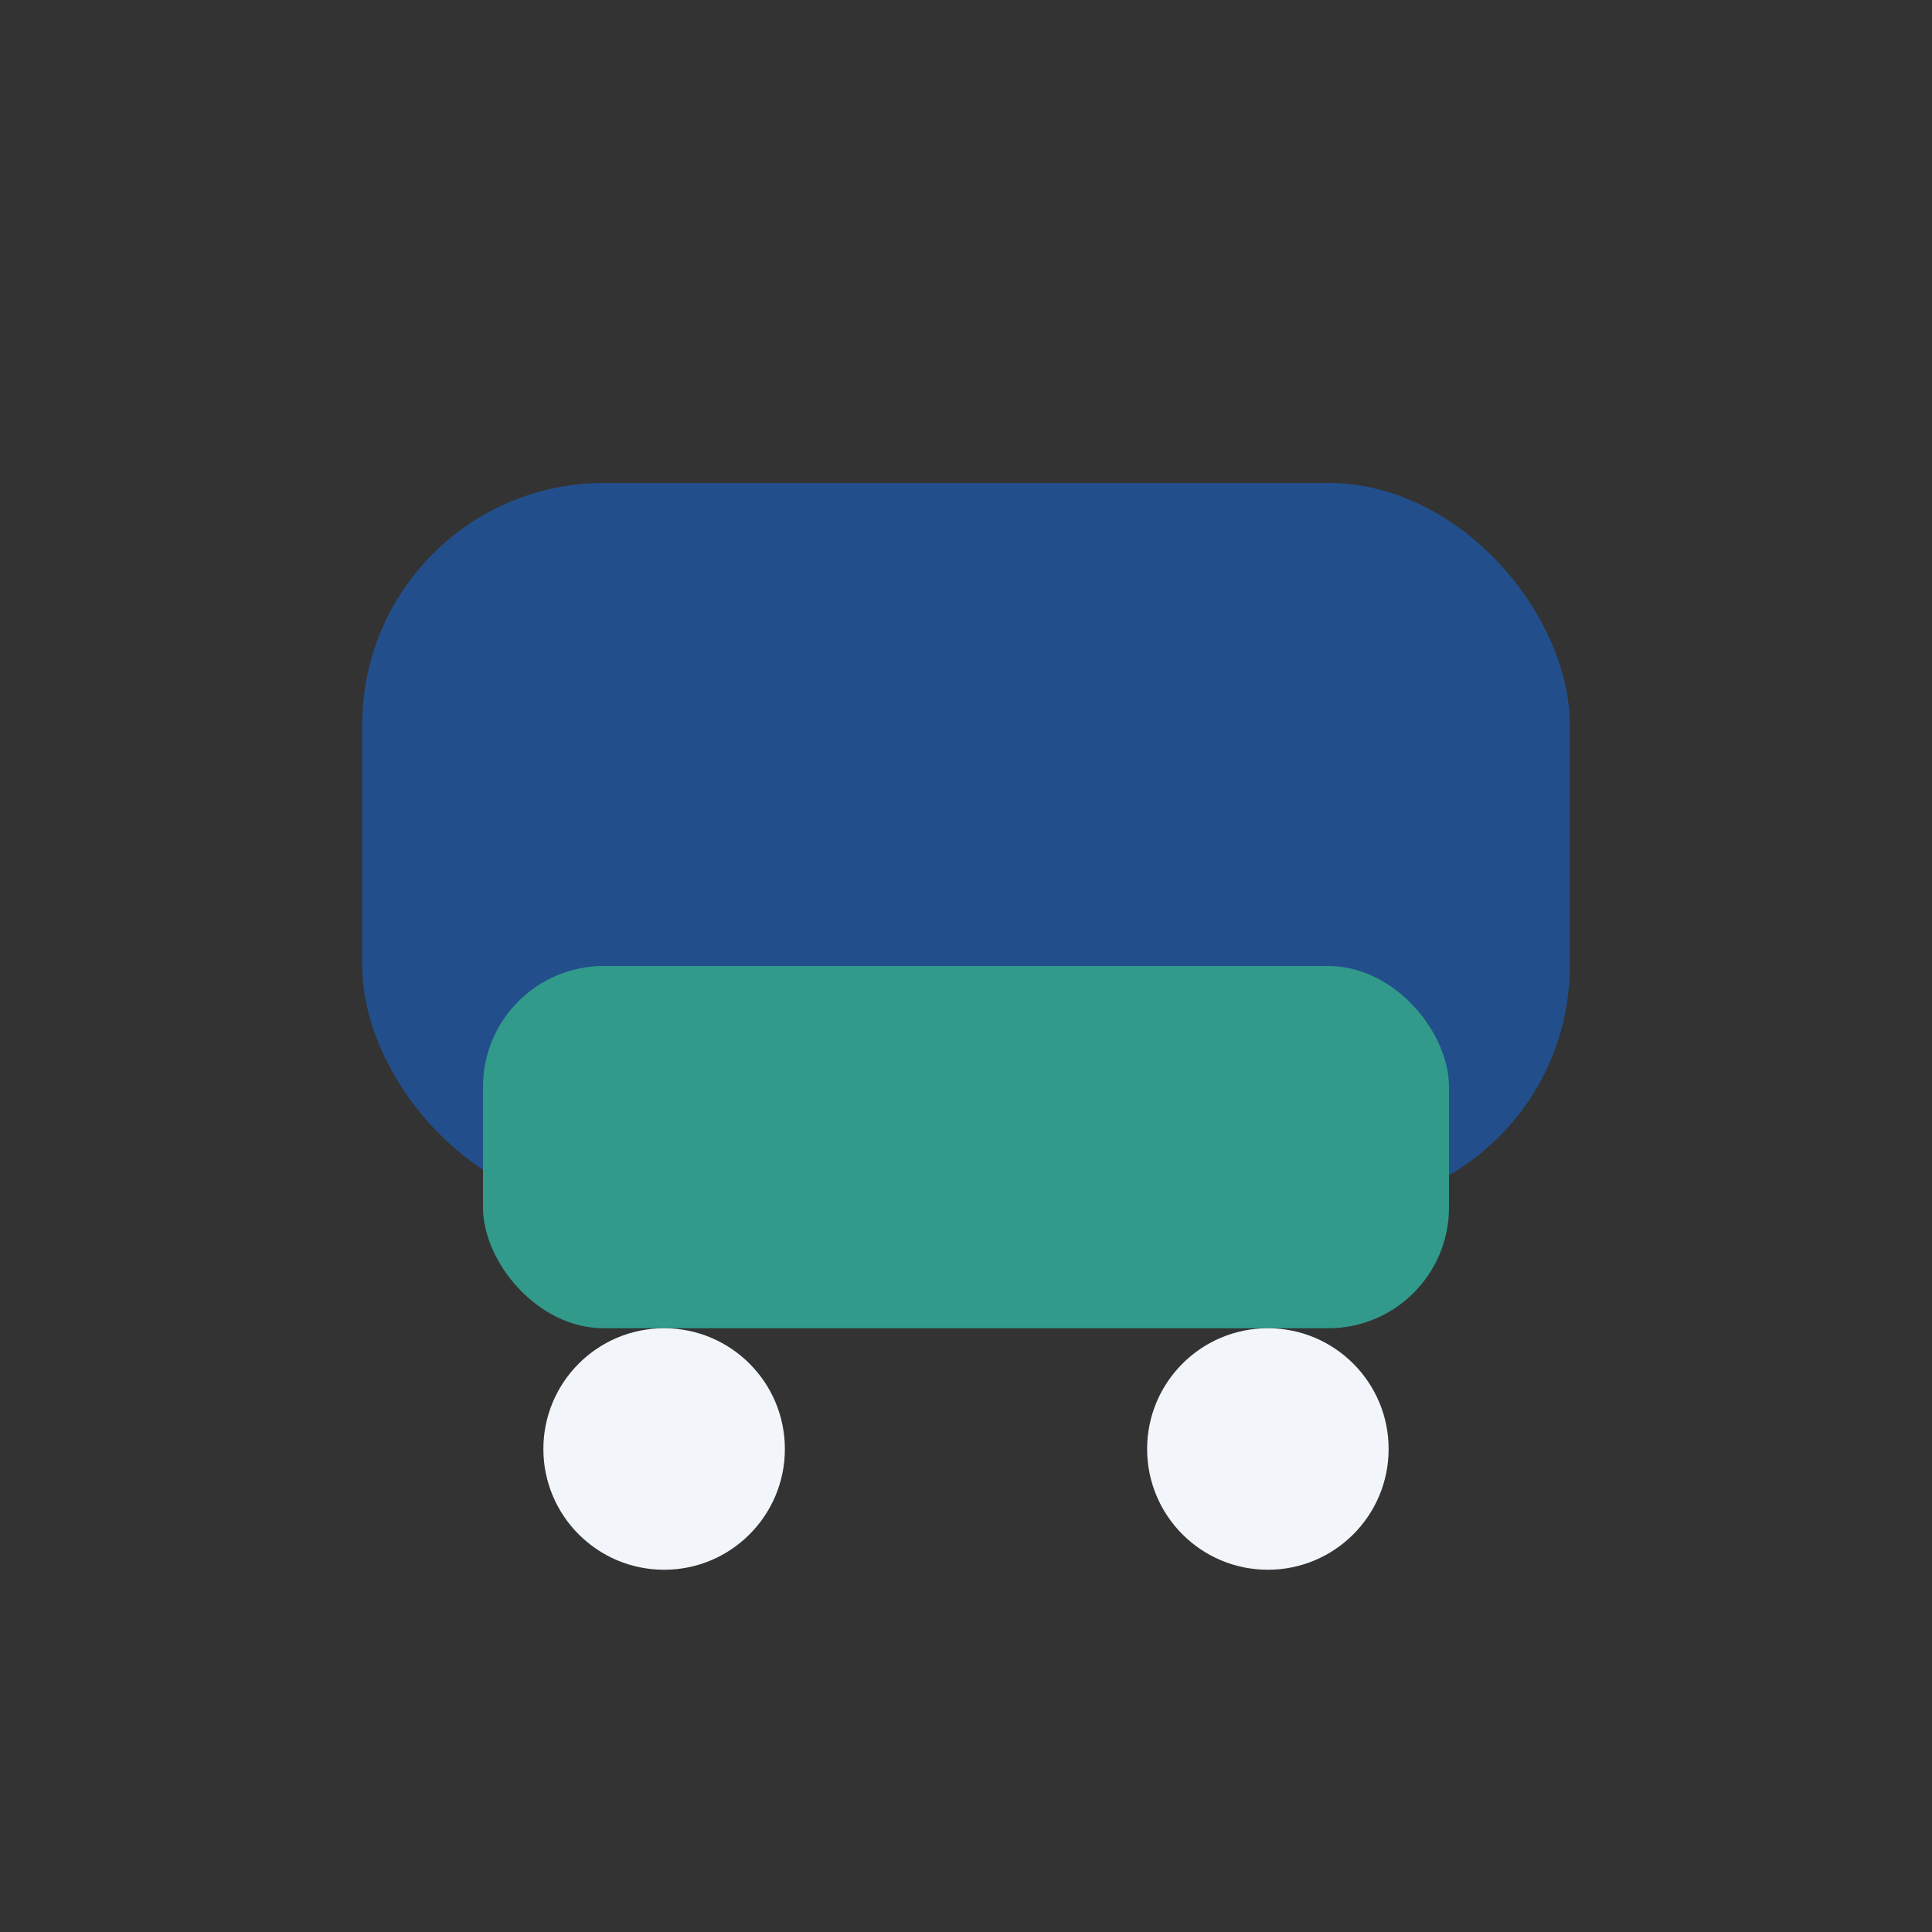 <?xml version="1.0" encoding="UTF-8"?>
<svg xmlns="http://www.w3.org/2000/svg" width="32" height="32" viewBox="0 0 32 32"><rect x="0" y="0" width="32" height="32" fill="#333333" stroke="none"/><rect x="6" y="8" width="20" height="12" rx="4" fill="#224F8C"/><rect x="8" y="16" width="16" height="6" rx="2" fill="#319A8A"/><circle cx="11" cy="24" r="2" fill="#F2F6FB"/><circle cx="21" cy="24" r="2" fill="#F2F6FB"/></svg>